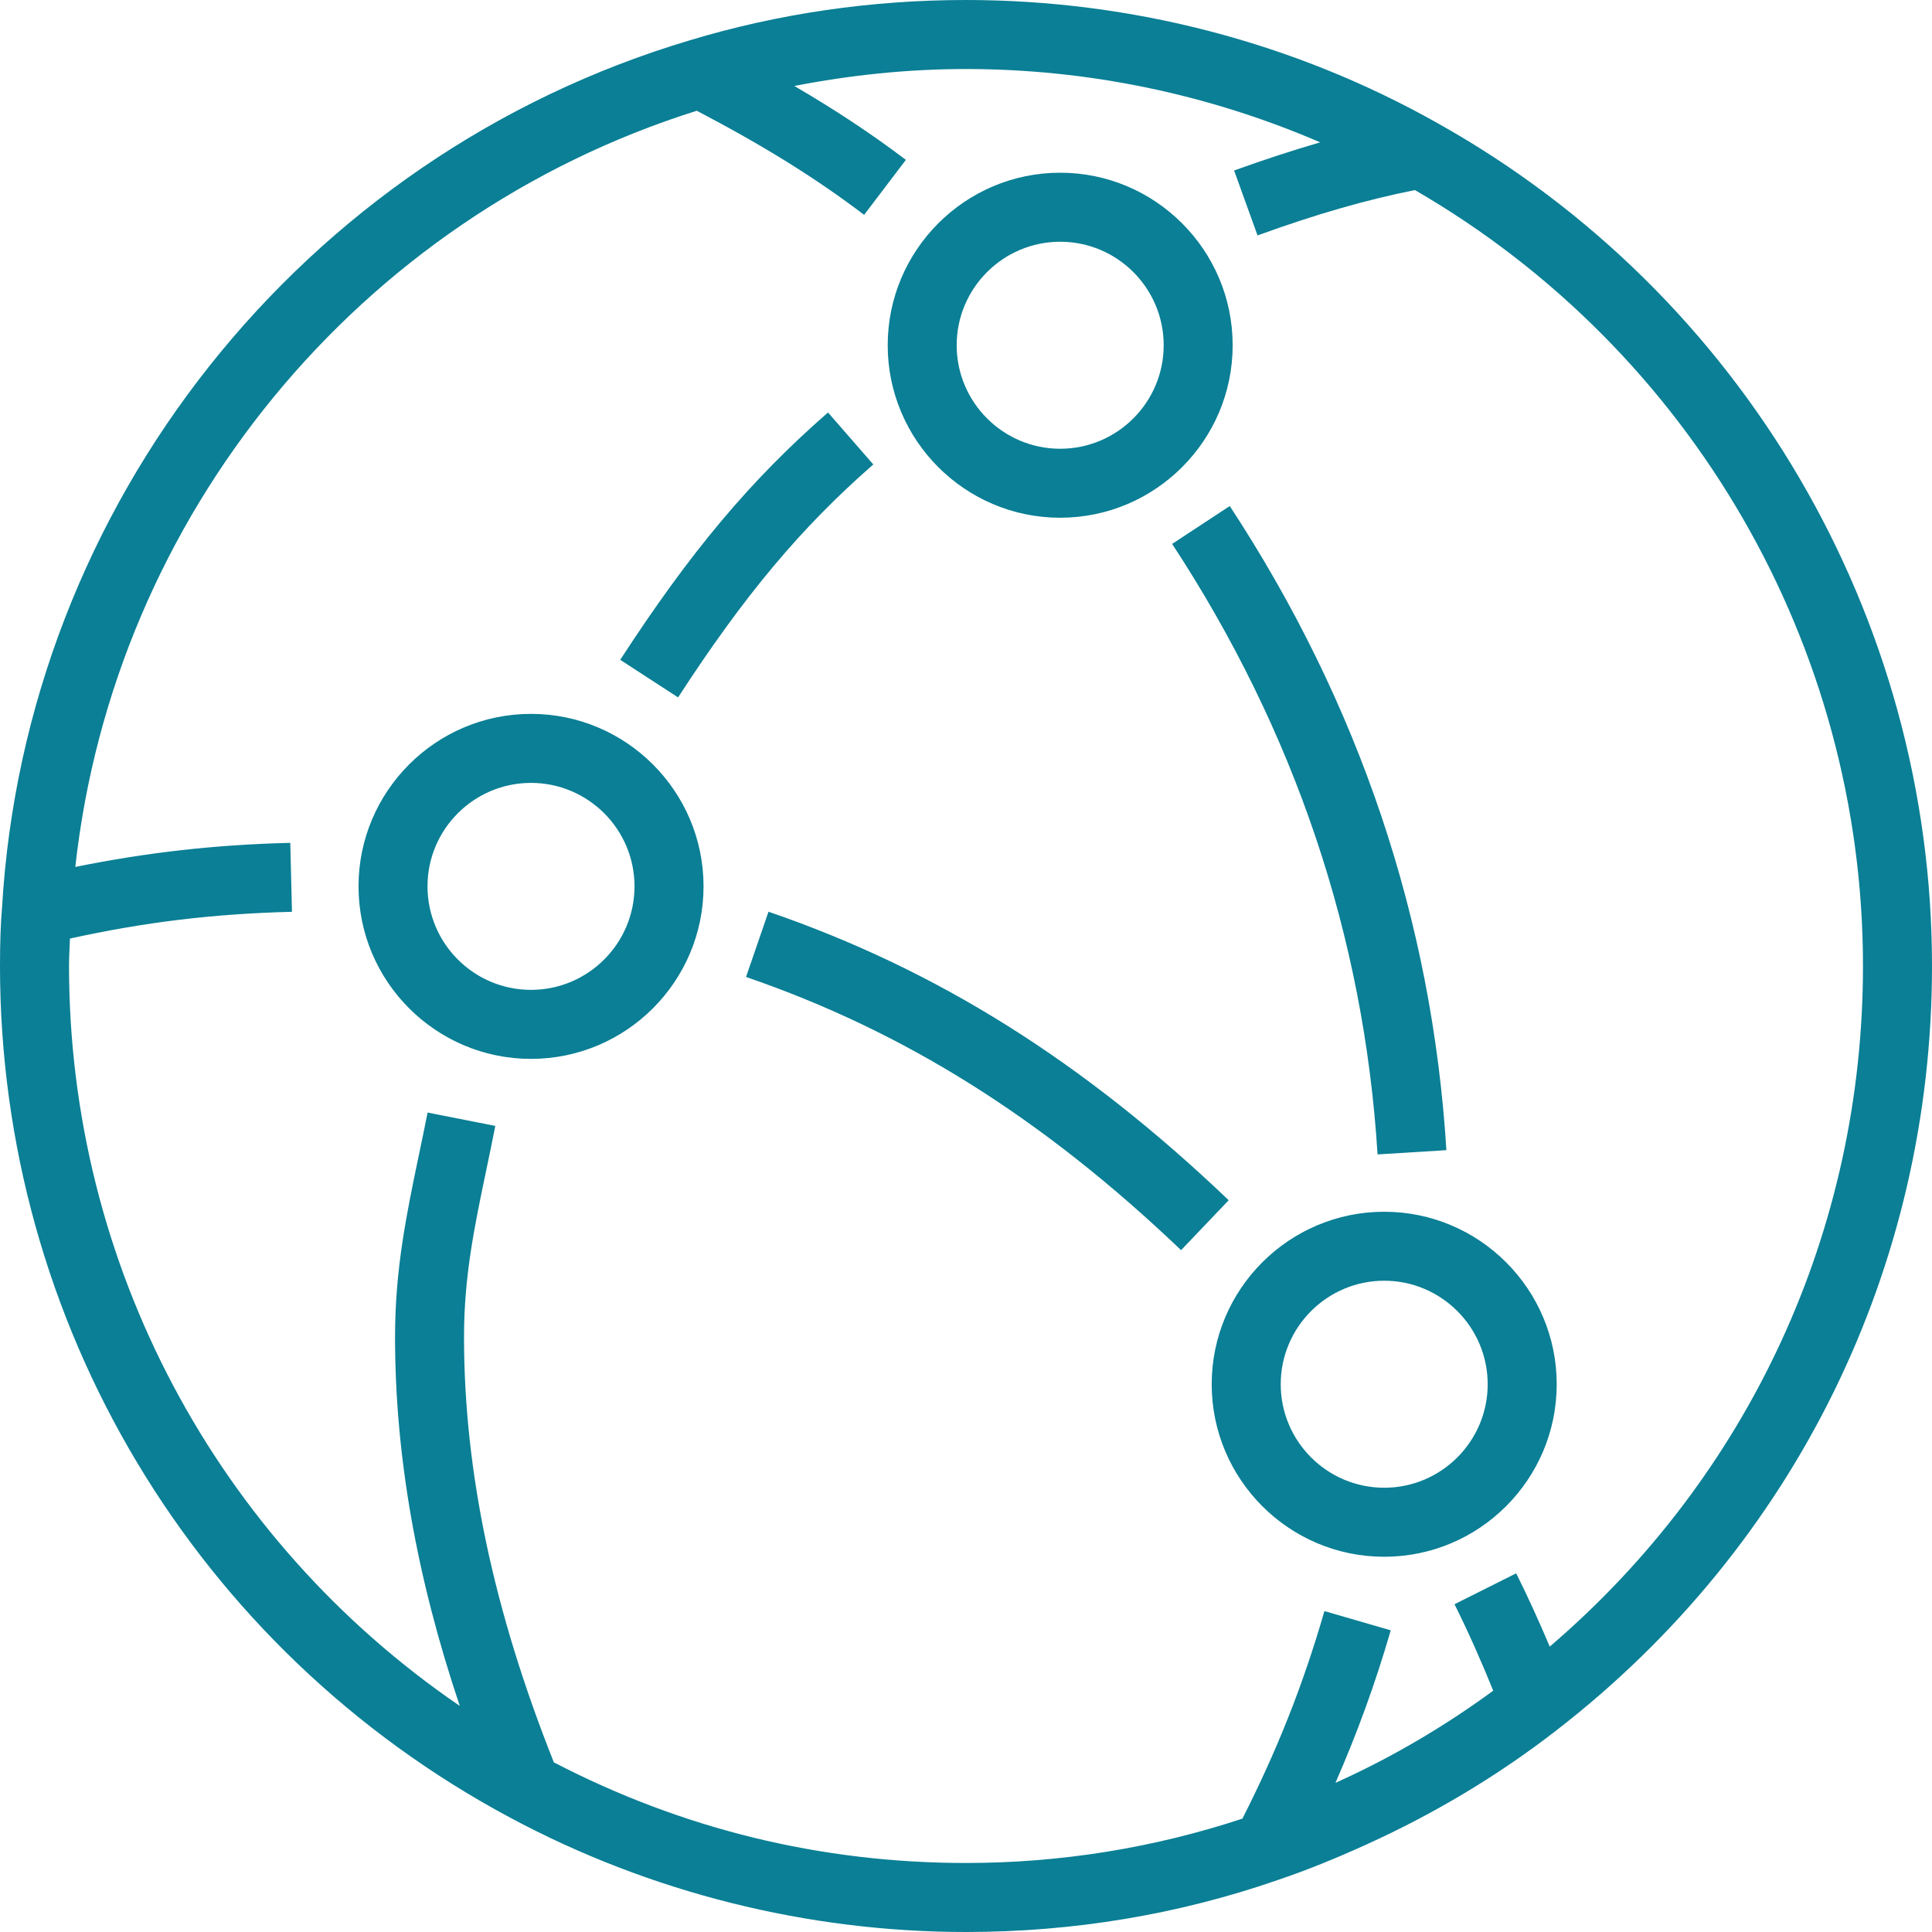 <?xml version="1.0" encoding="UTF-8"?>
<svg xmlns="http://www.w3.org/2000/svg" width="40" height="40" viewBox="0 0 40 40" fill="none">
  <g clip-path="url(#clip0_506_2712)">
    <g clip-path="url(#clip1_506_2712)">
      <path fill-rule="evenodd" clip-rule="evenodd" d="M30.801 28.659C30.801 27.478 29.84 26.516 28.659 26.516C27.477 26.516 26.516 27.478 26.516 28.659C26.516 29.841 27.477 30.802 28.659 30.802C29.84 30.802 30.801 29.841 30.801 28.659ZM32.23 28.659C32.23 30.629 30.628 32.231 28.659 32.231C26.689 32.231 25.087 30.629 25.087 28.659C25.087 26.69 26.689 25.088 28.659 25.088C30.628 25.088 32.23 26.69 32.23 28.659ZM13.137 18.351C13.137 17.17 12.176 16.209 10.994 16.209C9.812 16.209 8.851 17.17 8.851 18.351C8.851 19.533 9.812 20.494 10.994 20.494C12.176 20.494 13.137 19.533 13.137 18.351ZM14.566 18.351C14.566 20.321 12.963 21.923 10.994 21.923C9.025 21.923 7.423 20.321 7.423 18.351C7.423 16.382 9.025 14.78 10.994 14.78C12.963 14.78 14.566 16.382 14.566 18.351ZM19.807 7.148C19.807 8.329 20.769 9.291 21.95 9.291C23.132 9.291 24.093 8.329 24.093 7.148C24.093 5.966 23.132 5.005 21.95 5.005C20.769 5.005 19.807 5.966 19.807 7.148ZM18.379 7.148C18.379 5.179 19.981 3.576 21.95 3.576C23.919 3.576 25.521 5.179 25.521 7.148C25.521 9.117 23.919 10.719 21.95 10.719C19.981 10.719 18.379 9.117 18.379 7.148ZM38.571 20C38.571 13.376 35.02 7.249 29.294 3.935C28.268 4.142 27.275 4.426 26.036 4.874L25.551 3.53C26.197 3.297 26.776 3.109 27.333 2.947C25.033 1.955 22.534 1.429 20 1.429C18.794 1.429 17.606 1.554 16.446 1.78C17.286 2.271 18.031 2.761 18.755 3.31L17.891 4.448C16.871 3.675 15.814 3.02 14.426 2.293C7.413 4.499 2.361 10.684 1.559 17.949C3.03 17.651 4.442 17.489 6.01 17.45L6.045 18.878C4.402 18.919 2.991 19.093 1.448 19.432C1.441 19.621 1.429 19.813 1.429 20C1.429 26.184 4.488 31.883 9.519 35.319C8.624 32.654 8.179 30.136 8.179 27.676C8.179 26.273 8.42 25.121 8.675 23.901C8.734 23.619 8.794 23.332 8.853 23.034L10.255 23.311C10.195 23.614 10.134 23.907 10.074 24.195C9.824 25.389 9.607 26.421 9.607 27.676C9.607 30.467 10.22 33.354 11.467 36.488C14.124 37.867 16.992 38.571 20 38.571C21.969 38.571 23.89 38.257 25.723 37.653C26.442 36.234 26.976 34.894 27.421 33.356L28.794 33.754C28.468 34.876 28.094 35.895 27.649 36.912C28.802 36.394 29.893 35.752 30.916 35.004C30.67 34.399 30.406 33.799 30.114 33.214L31.391 32.574C31.64 33.071 31.868 33.58 32.086 34.091C36.218 30.554 38.571 25.471 38.571 20ZM40 20C40 26.234 37.167 31.999 32.229 35.821C31.006 36.771 29.68 37.559 28.278 38.194C27.683 38.464 27.077 38.714 26.454 38.924C24.397 39.638 22.224 40 20 40C16.714 40 13.451 39.181 10.563 37.633C4.048 34.147 0 27.391 0 20C0 19.51 0.013 19.137 0.042 18.792C0.529 10.446 6.254 3.223 14.286 0.833C16.116 0.281 18.039 0 20 0C23.434 0 26.814 0.884 29.774 2.556C36.081 6.089 40 12.774 40 20ZM18.081 9.616L17.143 8.54C15.541 9.937 14.296 11.421 12.841 13.661L14.039 14.439C15.416 12.317 16.588 10.92 18.081 9.616ZM15.911 18.876L15.446 20.227C18.727 21.354 21.589 23.151 24.453 25.883L25.439 24.849C22.421 21.97 19.393 20.072 15.911 18.876ZM25.461 10.477C28.141 14.564 29.651 19.051 29.946 23.813L28.521 23.901C28.24 19.39 26.809 15.137 24.268 11.261L25.461 10.477Z" fill="#0A7F95"></path>
    </g>
  </g>
  <defs>
    <clipPath id="clip0_506_2712">
      <rect width="40" height="40" fill="white"></rect>
    </clipPath>
    <clipPath id="clip1_506_2712">
      <rect width="40" height="40" fill="white"></rect>
    </clipPath>
  </defs>
</svg>
